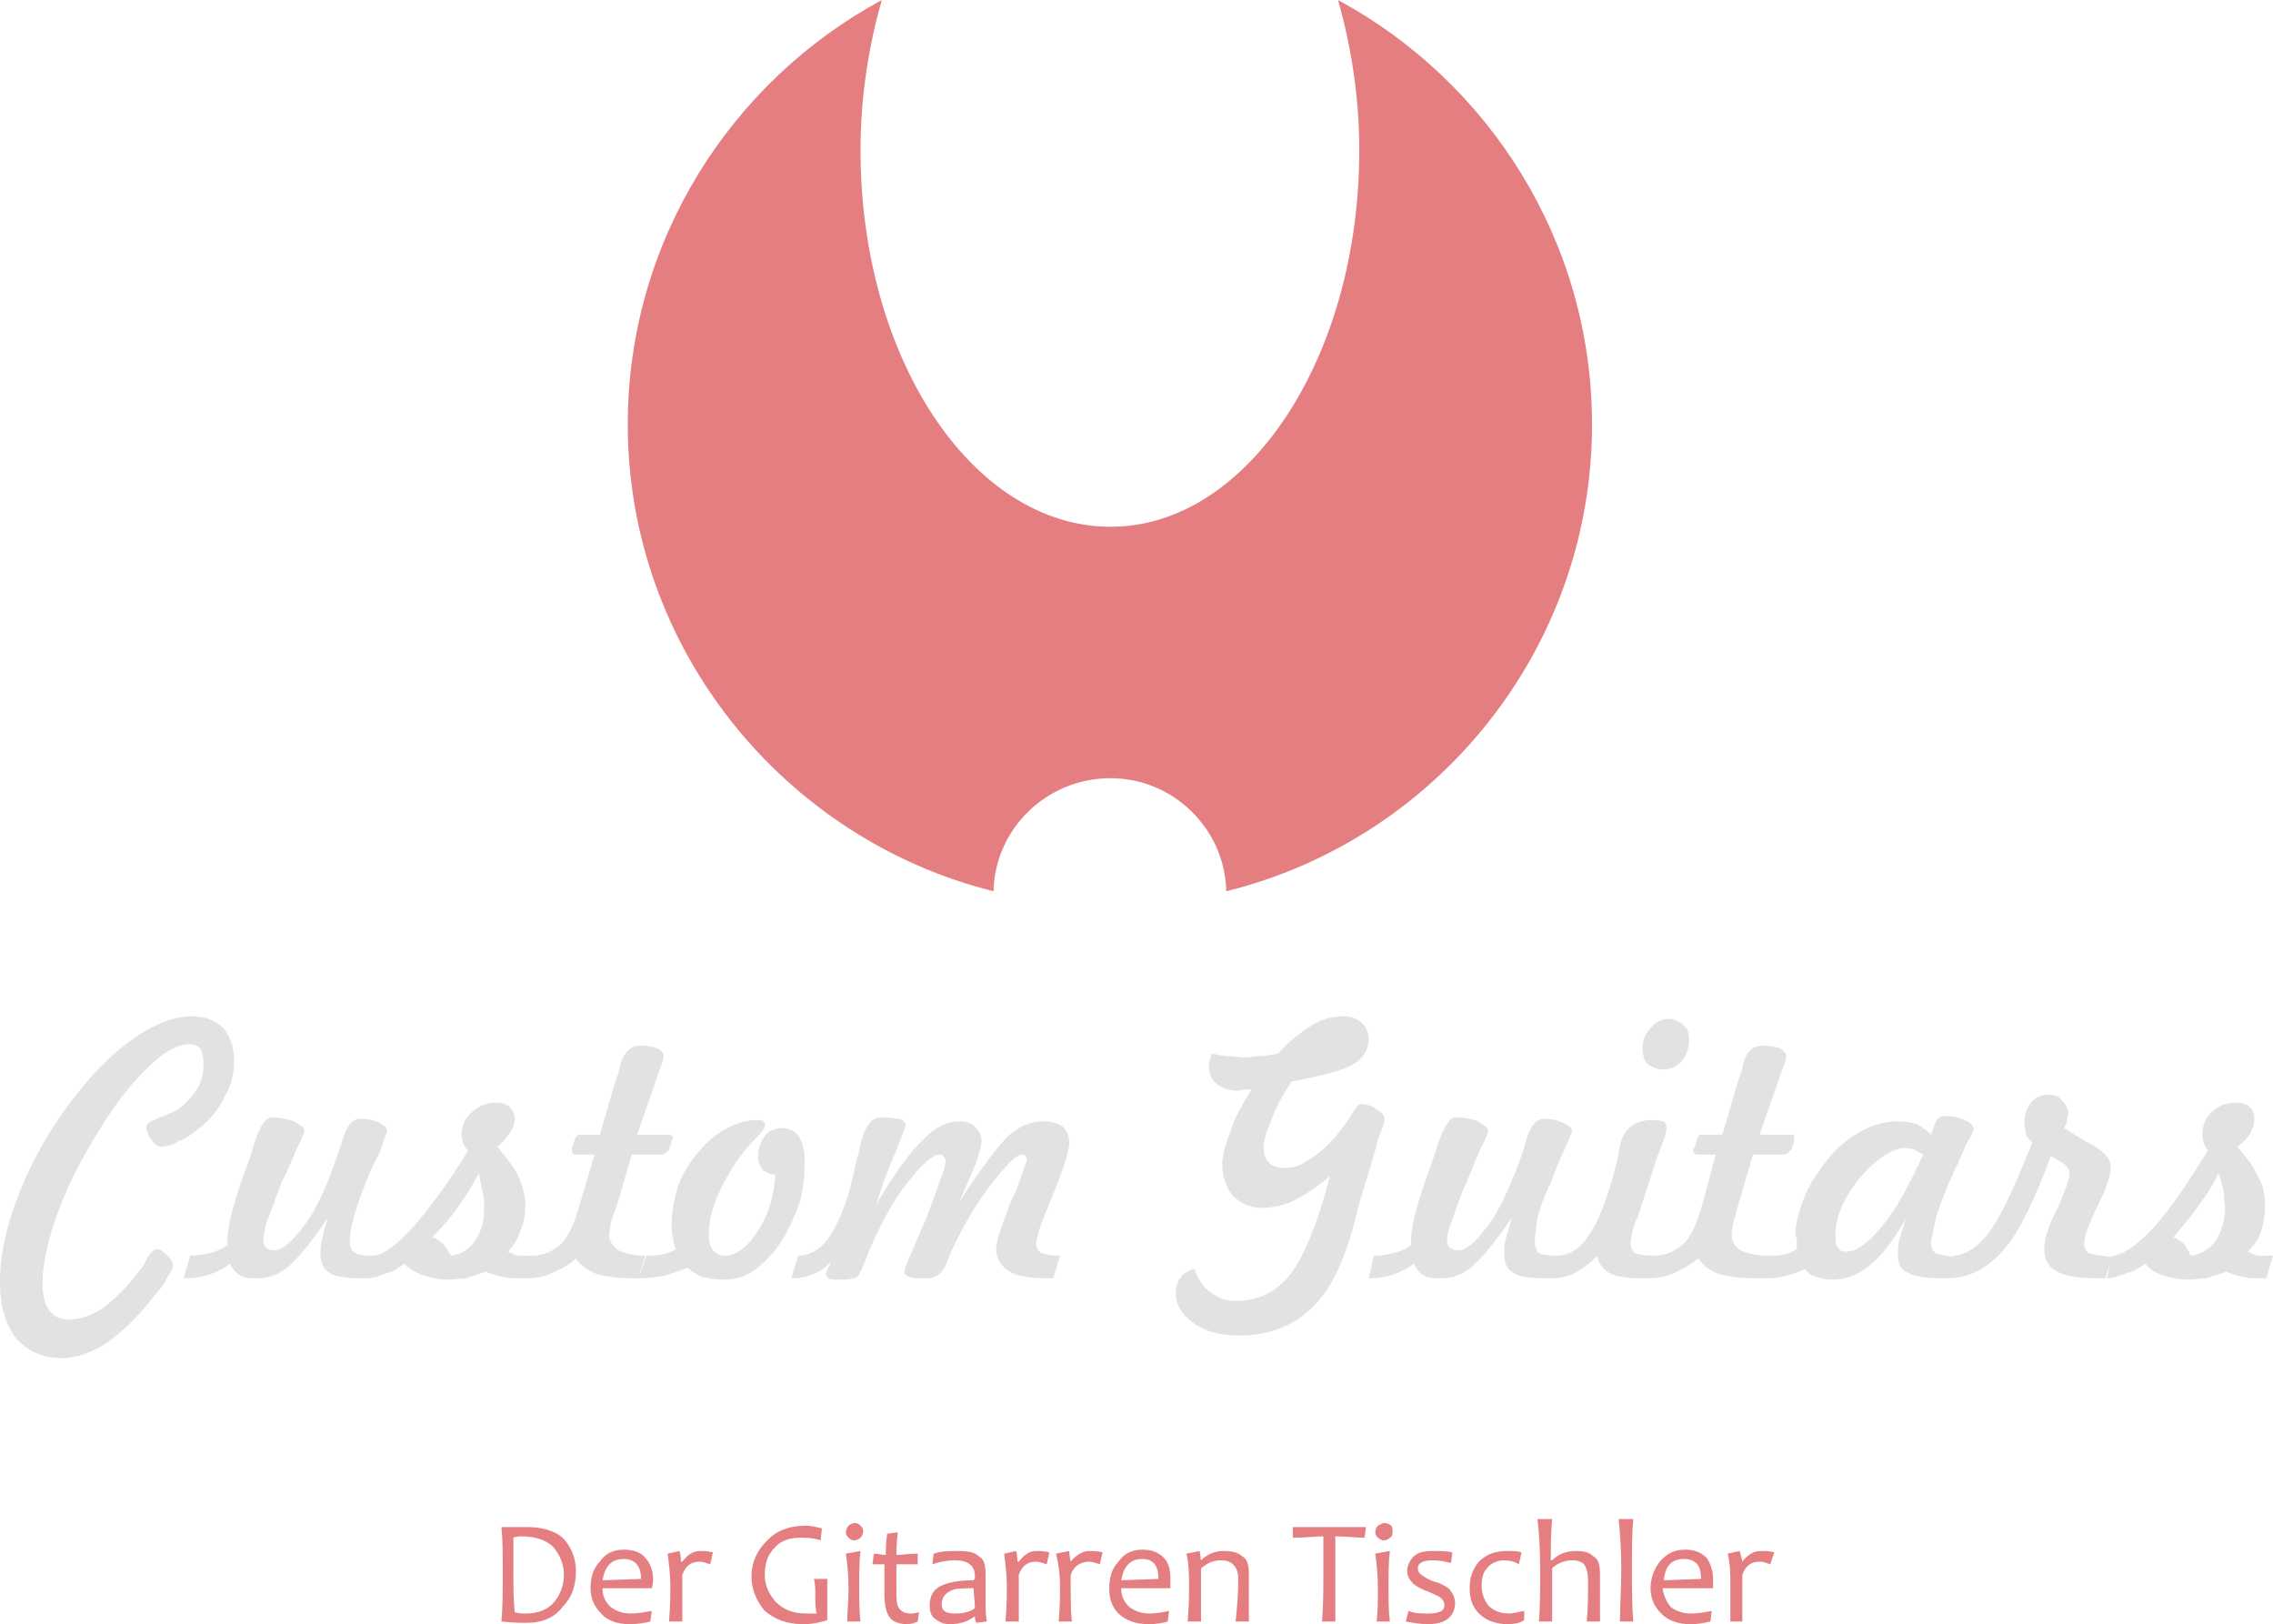 <?xml version="1.0" encoding="UTF-8"?>
<!DOCTYPE svg PUBLIC "-//W3C//DTD SVG 1.1//EN" "http://www.w3.org/Graphics/SVG/1.1/DTD/svg11.dtd">
<!-- Creator: CorelDRAW Home & Student X8 -->
<svg xmlns="http://www.w3.org/2000/svg" xml:space="preserve" width="37.462mm" height="26.766mm" version="1.1" style="shape-rendering:geometricPrecision; text-rendering:geometricPrecision; image-rendering:optimizeQuality; fill-rule:evenodd; clip-rule:evenodd"
viewBox="0 0 1709 1221"
 xmlns:xlink="http://www.w3.org/1999/xlink">
 <defs>
  <style type="text/css">
   <![CDATA[
    .fil0 {fill:#DE5E60;fill-opacity:0.8}
    .fil2 {fill:#D9DADA;fill-rule:nonzero;fill-opacity:0.8}
    .fil1 {fill:#DE5E60;fill-rule:nonzero;fill-opacity:0.8}
   ]]>
  </style>
 </defs>
 <g id="Ebene_x0020_1">
  <path class="fil0" d="M1006 0c113,61 191,181 191,319 0,169 -117,312 -275,351 -1,-47 -40,-85 -87,-85 -48,0 -87,38 -88,85 -157,-39 -275,-182 -275,-351 0,-138 78,-258 191,-319 -10,35 -16,73 -16,113 0,156 84,283 188,283 103,0 187,-127 187,-283 0,-40 -6,-78 -16,-113z"/>
  <path class="fil1" d="M433 1181c0,11 -3,20 -10,27 -6,8 -15,12 -27,12 -4,0 -10,0 -19,-1 1,-11 1,-23 1,-37 0,-13 0,-24 -1,-34l6 0c1,0 4,0 7,0 3,0 5,0 6,0 12,0 22,3 28,9 6,7 9,15 9,24zm-9 3c0,-8 -3,-15 -8,-21 -5,-5 -13,-8 -24,-8 -1,0 -4,0 -6,1 0,8 0,17 0,26 0,10 0,20 1,30 3,1 6,1 8,1 10,0 17,-3 22,-9 4,-5 7,-12 7,-20zm67 3c0,2 0,4 -1,7l-37 0c0,6 2,10 6,14 4,3 9,5 15,5 6,0 11,-1 16,-2l-1 8c-4,1 -9,2 -16,2 -9,0 -17,-3 -21,-8 -5,-5 -8,-11 -8,-19 0,-8 2,-15 7,-20 4,-6 10,-9 18,-9 7,0 13,2 16,6 4,4 6,10 6,16zm-9 0c0,-10 -5,-15 -13,-15 -9,0 -14,5 -16,16l29 -1zm54 -20l-2 9c-3,-1 -6,-2 -8,-2 -7,0 -11,4 -13,10 0,17 0,29 0,35l-10 0c1,-11 1,-20 1,-27 0,-8 -1,-16 -2,-24l9 -2c1,4 1,7 1,8l1 0c4,-5 8,-8 13,-8 3,0 6,0 10,1zm86 51c-6,2 -12,3 -18,3 -13,0 -22,-4 -29,-10 -6,-7 -10,-16 -10,-26 0,-10 4,-19 11,-26 7,-8 17,-12 30,-12 4,0 8,1 12,2l-1 9c-6,-2 -11,-2 -15,-2 -8,0 -15,2 -20,8 -5,5 -7,12 -7,20 0,8 3,14 8,20 6,6 13,9 23,9 2,0 4,0 8,0 -1,-4 -1,-9 -1,-14 0,-4 0,-8 -1,-12l10 0c0,5 0,10 0,15 0,2 0,8 0,16zm25 1l-10 0c0,-7 1,-15 1,-25 0,-10 -1,-19 -2,-26l11 -2c-1,8 -1,17 -1,28 0,9 0,17 1,25zm2 -68c0,2 -1,4 -2,5 -1,1 -3,2 -5,2 -2,0 -3,-1 -4,-2 -1,-1 -2,-2 -2,-4 0,-2 1,-4 2,-5 1,-1 3,-2 5,-2 2,0 3,1 4,2 1,1 2,2 2,4zm42 61l-1 7c-2,1 -5,2 -8,2 -6,0 -11,-2 -13,-5 -3,-4 -4,-10 -4,-18 0,-6 0,-13 0,-22 -2,0 -5,0 -9,0l1 -8c3,0 6,1 9,1 0,-3 0,-8 1,-16l8 -1c-1,8 -1,13 -1,17 4,0 9,-1 16,-1l0 8c-7,0 -12,0 -16,0 0,5 0,11 0,18 0,8 0,13 2,15 2,3 5,4 9,4 1,0 3,0 6,-1zm51 7l-8 1c-1,-2 -1,-4 -1,-5l0 0c-5,4 -11,6 -19,6 -4,0 -7,-1 -11,-4 -3,-2 -4,-6 -4,-10 0,-6 2,-11 7,-14 5,-3 14,-5 26,-5 1,-1 1,-2 1,-3 0,-5 -2,-8 -4,-9 -2,-2 -6,-3 -11,-3 -6,0 -11,1 -17,3l1 -8c6,-2 12,-2 19,-2 7,0 12,1 15,4 4,2 5,7 5,13 0,2 0,5 0,10 0,4 0,7 0,9 0,6 0,12 1,17zm-9 -10c0,-6 -1,-11 -1,-15 -6,0 -12,0 -15,1 -6,2 -9,6 -9,11 0,5 3,7 10,7 6,0 11,-1 15,-4zm56 -42l-2 9c-3,-1 -6,-2 -8,-2 -7,0 -11,4 -13,10 0,17 0,29 0,35l-10 0c1,-11 1,-20 1,-27 0,-8 -1,-16 -2,-24l9 -2c1,4 1,7 1,8l1 0c4,-5 8,-8 13,-8 3,0 6,0 10,1zm40 0l-2 9c-3,-1 -6,-2 -8,-2 -7,0 -12,4 -14,10 0,17 0,29 1,35l-10 0c1,-11 1,-20 1,-27 0,-8 -1,-16 -3,-24l10 -2c0,4 1,7 1,8l0 0c4,-5 9,-8 14,-8 3,0 6,0 10,1zm51 20c0,2 0,4 0,7l-37 0c0,6 2,10 6,14 4,3 9,5 15,5 5,0 11,-1 15,-2l-1 8c-3,1 -8,2 -15,2 -9,0 -17,-3 -22,-8 -5,-5 -7,-11 -7,-19 0,-8 2,-15 7,-20 4,-6 10,-9 18,-9 7,0 12,2 16,6 4,4 5,10 5,16zm-9 0c0,-10 -4,-15 -12,-15 -9,0 -14,5 -16,16l28 -1zm68 32l-10 0c1,-9 2,-20 2,-31 0,-6 -1,-9 -4,-12 -2,-2 -5,-3 -9,-3 -6,0 -10,2 -15,6 0,12 0,26 0,40l-10 0c1,-12 1,-21 1,-27 0,-8 0,-16 -2,-24l10 -2 1 7 0 0c5,-5 11,-7 17,-7 6,0 11,1 14,4 4,2 5,7 5,14 0,1 0,2 0,4 0,2 0,3 0,4 0,6 0,15 0,27zm88 -71l-1 8c-7,0 -14,-1 -22,-1 0,7 0,16 0,27 0,12 0,24 0,37l-10 0c1,-12 1,-25 1,-37 0,-11 0,-20 0,-27 -6,0 -13,1 -23,1l0 -8 55 0zm18 71l-10 0c1,-7 1,-15 1,-25 0,-10 -1,-19 -2,-26l11 -2c-1,8 -1,17 -1,28 0,9 0,17 1,25zm2 -68c0,2 0,4 -2,5 -1,1 -2,2 -5,2 -1,0 -3,-1 -4,-2 -1,-1 -2,-2 -2,-4 0,-2 1,-4 2,-5 2,-1 3,-2 5,-2 2,0 4,1 5,2 1,1 1,2 1,4zm47 54c0,10 -7,16 -20,16 -6,0 -12,-1 -17,-2l2 -8c4,2 10,2 15,2 8,0 12,-2 12,-6 0,-3 -1,-4 -3,-6 -1,-1 -4,-2 -8,-4 -6,-2 -9,-4 -12,-6 -3,-3 -5,-6 -5,-10 0,-4 2,-8 5,-11 3,-3 8,-4 14,-4 6,0 11,0 15,1l-1 8c-4,-1 -9,-2 -14,-2 -7,0 -11,2 -11,6 0,2 1,4 3,5 1,1 4,3 9,5 5,1 8,3 11,5 3,3 5,7 5,11zm52 6l0 7c-3,2 -7,3 -12,3 -10,0 -17,-3 -22,-8 -5,-5 -7,-11 -7,-19 0,-8 2,-14 7,-20 6,-6 13,-8 21,-8 5,0 8,0 11,1l-2 9c-3,-2 -7,-3 -11,-3 -5,0 -10,2 -13,6 -3,3 -4,8 -4,13 0,6 2,11 5,15 4,4 9,6 16,6 2,0 6,-1 11,-2zm57 8l-10 0c1,-9 1,-20 1,-31 0,-5 -1,-9 -3,-12 -2,-2 -5,-3 -9,-3 -5,0 -11,2 -15,6 0,20 0,33 0,40l-10 0c1,-9 1,-23 1,-40 0,-16 -1,-28 -2,-37l11 0c-1,11 -1,21 -1,31l1 0c5,-5 11,-7 18,-7 6,0 10,1 13,4 4,2 5,7 5,14 0,1 0,2 0,4 0,2 0,4 0,5 0,6 0,14 0,26zm25 0l-10 0c0,-12 1,-25 1,-40 0,-15 -1,-27 -2,-37l11 0c-1,10 -1,22 -1,37 0,15 0,28 1,40zm60 -32c0,2 0,4 0,7l-38 0c1,6 3,10 6,14 4,3 9,5 15,5 6,0 11,-1 16,-2l-1 8c-4,1 -9,2 -15,2 -10,0 -17,-3 -22,-8 -5,-5 -8,-11 -8,-19 0,-8 3,-15 7,-20 5,-6 11,-9 19,-9 7,0 12,2 16,6 3,4 5,10 5,16zm-9 0c0,-10 -4,-15 -13,-15 -9,0 -14,5 -15,16l28 -1zm55 -20l-3 9c-3,-1 -5,-2 -8,-2 -7,0 -11,4 -13,10 0,17 0,29 0,35l-9 0c0,-11 0,-20 0,-27 0,-8 0,-16 -2,-24l9 -2c1,4 2,7 2,8l0 0c4,-5 8,-8 14,-8 3,0 6,0 10,1z"/>
  <path class="fil2" d="M47 1021c-15,0 -26,-5 -35,-15 -8,-11 -12,-24 -12,-42 0,-21 5,-44 16,-71 11,-26 25,-50 43,-72 14,-18 29,-32 44,-42 15,-10 29,-15 41,-15 10,0 18,3 24,9 5,6 8,14 8,24 0,10 -2,19 -7,27 -4,9 -10,17 -19,24 -5,4 -10,8 -16,10 -5,3 -9,4 -13,4 -2,0 -4,-1 -7,-5 -3,-4 -4,-7 -4,-10 0,-2 3,-4 8,-6 5,-2 10,-4 14,-6 7,-4 12,-10 16,-16 4,-6 5,-13 5,-20 0,-4 -1,-8 -2,-10 -2,-3 -5,-4 -9,-4 -7,0 -16,4 -26,13 -10,9 -21,21 -32,37 -16,24 -29,47 -38,70 -9,23 -14,43 -14,60 0,9 2,16 5,20 4,5 8,7 15,7 8,0 17,-3 26,-9 9,-7 18,-16 27,-28 2,-2 4,-5 5,-8 3,-5 6,-8 8,-8 2,0 5,2 8,5 2,2 4,5 4,7 0,2 -1,5 -4,9 -2,4 -5,9 -10,14 -12,16 -24,27 -35,35 -12,8 -24,12 -34,12zm91 -60l5 -17c5,0 10,-1 15,-2 4,-1 9,-3 13,-6 0,0 0,-1 0,-2 0,0 0,-1 0,-2 0,-9 4,-26 13,-51 2,-5 3,-9 4,-11 1,-3 2,-6 3,-10 4,-13 9,-20 13,-20 6,0 11,1 17,3 5,3 8,5 8,7 0,1 -2,6 -6,14 -4,9 -7,17 -11,24 -5,13 -8,23 -11,29 -2,7 -3,12 -3,15 0,3 1,5 2,6 1,1 3,2 6,2 5,0 12,-5 19,-14 8,-9 15,-22 21,-37 4,-9 7,-19 11,-30 3,-12 8,-18 14,-18 5,0 10,1 14,3 4,2 6,4 6,6 0,1 -2,6 -5,15 -4,8 -8,16 -11,24 -4,10 -7,19 -9,26 -2,8 -3,13 -3,18 0,4 1,7 4,9 2,1 6,2 13,2l-5 17 -2 0c-12,0 -21,-1 -25,-4 -5,-3 -7,-7 -7,-15 0,-2 0,-6 1,-10 1,-4 2,-10 5,-17 -13,19 -23,31 -30,37 -7,6 -15,9 -23,9 -5,0 -10,0 -13,-2 -4,-2 -6,-5 -8,-9 -5,4 -10,6 -15,8 -6,2 -12,3 -20,3zm187 -31c3,1 6,3 8,5 3,3 4,6 6,9 8,-1 14,-5 18,-11 5,-7 7,-15 7,-25 0,-3 0,-7 -1,-12 -1,-4 -2,-9 -3,-14 -4,7 -8,15 -14,23 -6,9 -13,17 -21,25zm-50 31l5 -17c8,0 18,-8 31,-22 13,-15 27,-34 41,-57 -2,-2 -3,-4 -4,-6 0,-2 -1,-4 -1,-6 0,-7 3,-13 8,-17 5,-5 11,-7 18,-7 4,0 7,1 10,3 2,2 4,5 4,9 0,3 -1,7 -4,11 -2,3 -5,7 -9,10 7,9 13,16 16,23 3,7 5,14 5,21 0,7 -1,13 -4,20 -2,6 -5,11 -9,15 2,1 4,2 7,3 2,0 5,0 9,0l2 0 -5 17 -3 0c-5,0 -9,0 -14,-1 -4,-1 -8,-2 -13,-4 -5,2 -10,3 -14,5 -5,0 -9,1 -14,1 -6,0 -12,-1 -18,-3 -6,-2 -11,-5 -15,-9 -4,3 -8,6 -13,7 -5,2 -10,4 -16,4zm120 0l5 -17c9,0 17,-4 22,-9 5,-5 10,-15 14,-30l11 -37 -13 0c-2,0 -3,0 -3,-1 -1,0 -1,-1 -1,-2 0,0 0,0 0,-1 0,0 0,0 0,-1l2 -6c1,-2 1,-3 3,-4 1,0 3,0 7,0l9 0 12 -41c1,-2 2,-5 3,-9 2,-11 8,-17 15,-17 6,0 10,1 13,2 4,2 5,4 5,6 0,2 -1,5 -3,10 -1,3 -2,5 -2,6l-15 43 22 0c1,0 2,0 3,0 1,1 2,1 2,2 0,1 0,1 -1,2 0,0 0,0 0,1l-2 6c0,1 -1,2 -3,3 -1,1 -3,1 -7,1l-18 0 -12 41c-2,4 -3,8 -4,11 0,4 -1,6 -1,9 0,4 3,8 7,11 5,2 11,4 20,4l-5 17 -3 0c-11,0 -20,-1 -28,-3 -7,-3 -13,-7 -16,-12 -5,5 -11,8 -18,11 -6,3 -13,4 -20,4zm188 -78c-4,0 -8,-2 -10,-4 -2,-3 -3,-6 -3,-10 0,-6 2,-11 5,-15 3,-4 8,-6 13,-6 5,0 10,2 13,7 3,5 4,11 4,19 0,10 -1,20 -4,31 -4,10 -8,20 -14,29 -6,9 -13,16 -20,21 -7,5 -15,7 -23,7 -6,0 -11,-1 -16,-2 -4,-2 -8,-4 -11,-7 -5,2 -11,4 -17,6 -6,1 -12,2 -20,2l6 -17c4,0 8,0 12,-1 4,-1 7,-2 10,-4 -1,-3 -2,-6 -2,-9 -1,-3 -1,-6 -1,-10 0,-9 2,-19 5,-29 4,-10 9,-18 16,-26 6,-7 13,-13 21,-17 8,-4 15,-6 22,-6 2,0 4,0 5,1 1,1 1,2 1,3 0,2 -2,5 -6,9 -4,4 -7,7 -9,10 -9,11 -15,22 -20,33 -5,11 -7,21 -7,31 0,5 1,8 3,11 2,2 5,4 9,4 8,0 17,-6 25,-19 8,-12 12,-26 13,-42zm12 78l5 -17c8,0 16,-4 22,-12 6,-8 12,-21 17,-38 2,-8 4,-18 7,-29 3,-17 9,-25 16,-25 7,0 11,1 14,1 3,1 5,3 5,4 0,2 -3,9 -8,22 -6,13 -10,25 -14,38 14,-23 25,-39 35,-48 9,-10 19,-14 27,-14 5,0 9,1 12,4 3,3 5,6 5,11 0,4 -2,9 -4,16 -3,7 -7,17 -13,30 16,-25 29,-42 37,-50 9,-8 18,-11 26,-11 6,0 11,1 15,4 3,3 5,7 5,12 0,6 -5,22 -16,48l-2 5c-2,5 -4,10 -5,14 -1,4 -2,8 -2,9 0,3 2,6 4,7 3,1 7,2 14,2l-5 17 -1 0c-15,0 -25,-1 -32,-5 -6,-4 -10,-9 -10,-17 0,-6 4,-17 10,-33 2,-5 4,-9 5,-11 3,-8 5,-14 6,-17 1,-3 2,-5 2,-6 0,-2 -1,-3 -1,-3 -1,-1 -1,-1 -3,-1 -3,0 -10,6 -20,19 -11,13 -20,28 -29,46 -2,4 -5,10 -7,16 -3,8 -8,12 -15,12 -6,0 -11,0 -13,-1 -3,-1 -4,-2 -4,-4 0,-2 2,-7 6,-16 4,-9 7,-17 10,-23 6,-16 10,-27 12,-33 2,-5 3,-9 3,-11 0,-2 -1,-3 -2,-4 0,-1 -2,-1 -3,-1 -4,0 -12,6 -22,19 -10,12 -18,26 -25,41 -3,6 -6,13 -8,19 -3,7 -5,11 -5,11 -1,2 -3,3 -5,3 -2,1 -6,1 -11,1 -3,0 -5,0 -7,-1 -1,-1 -2,-2 -2,-3 0,-1 1,-4 3,-7 0,-1 0,-1 0,-2 -3,4 -8,7 -13,9 -4,2 -10,3 -16,3zm405 -77c-9,8 -17,13 -26,18 -8,4 -17,6 -25,6 -9,0 -16,-3 -22,-9 -5,-6 -8,-14 -8,-24 0,-6 2,-14 6,-24 3,-10 9,-21 16,-32 -1,0 -2,0 -3,0 -4,0 -6,1 -7,1 -7,0 -12,-2 -16,-5 -4,-3 -6,-8 -6,-13 0,-1 0,-2 0,-4 1,-1 1,-3 2,-6 5,1 9,2 13,2 4,0 8,1 12,1 3,0 7,-1 11,-1 4,0 8,-1 14,-2 8,-9 17,-16 25,-21 8,-5 16,-7 24,-7 6,0 11,2 14,5 3,3 5,7 5,12 0,8 -4,15 -13,20 -8,4 -23,8 -45,12 -7,11 -12,20 -15,29 -4,9 -6,16 -6,21 0,5 2,9 4,11 3,3 7,4 11,4 6,0 12,-1 17,-5 6,-3 12,-8 18,-14 6,-6 10,-12 15,-19 4,-7 6,-10 8,-10 4,0 8,1 12,4 4,2 6,5 6,7 0,2 -1,6 -4,13 -1,3 -2,5 -2,7 -3,11 -7,24 -12,40 -4,16 -7,27 -9,33 -8,24 -18,42 -32,53 -13,11 -30,17 -50,17 -14,0 -26,-3 -34,-9 -9,-6 -14,-14 -14,-22 0,-5 1,-9 4,-13 2,-3 6,-5 10,-6 3,9 8,15 13,18 5,4 11,6 18,6 18,0 31,-7 42,-21 10,-14 20,-38 29,-73zm29 77l4 -17c6,0 10,-1 15,-2 4,-1 9,-3 13,-6 0,0 0,-1 0,-2 0,0 0,-1 0,-2 0,-9 4,-26 13,-51 2,-5 3,-9 4,-11 1,-3 2,-6 3,-10 5,-13 9,-20 13,-20 6,0 12,1 17,3 5,3 8,5 8,7 0,1 -2,6 -6,14 -4,9 -7,17 -10,24 -6,13 -9,23 -11,29 -3,7 -4,12 -4,15 0,3 1,5 2,6 2,1 3,2 6,2 6,0 12,-5 19,-14 8,-9 15,-22 21,-37 4,-9 8,-19 11,-30 3,-12 8,-18 14,-18 5,0 10,1 14,3 4,2 7,4 7,6 0,1 -2,6 -6,15 -4,8 -7,16 -10,24 -5,10 -8,19 -10,26 -1,8 -2,13 -2,18 0,4 1,7 3,9 2,1 6,2 13,2l-5 17 -2 0c-12,0 -21,-1 -25,-4 -5,-3 -7,-7 -7,-15 0,-2 0,-6 1,-10 1,-4 3,-10 5,-17 -13,19 -23,31 -30,37 -7,6 -15,9 -23,9 -5,0 -10,0 -13,-2 -4,-2 -6,-5 -8,-9 -5,4 -10,6 -15,8 -6,2 -12,3 -19,3zm136 0l5 -17c10,0 18,-5 25,-16 7,-10 14,-28 20,-52 1,-4 2,-9 3,-15 3,-13 11,-19 25,-19 4,0 6,1 8,1 1,1 2,3 2,5 0,2 -1,7 -4,14 -3,8 -5,13 -6,17l-12 37 -1 1c-3,9 -4,15 -4,17 0,4 1,6 3,8 3,1 7,2 15,2l-5 17 -4 0c-11,0 -19,-1 -25,-4 -5,-3 -8,-7 -9,-13 -5,5 -11,10 -17,13 -5,3 -12,4 -19,4zm85 -157c-5,0 -8,-2 -11,-4 -3,-3 -4,-7 -4,-12 0,-6 2,-11 6,-15 4,-5 8,-7 14,-7 4,0 8,2 11,5 3,2 4,6 4,11 0,6 -2,11 -5,15 -4,5 -9,7 -15,7zm-11 157l5 -17c9,0 16,-4 22,-9 5,-5 10,-15 14,-30l10 -37 -12 0c-2,0 -3,0 -4,-1 0,0 -1,-1 -1,-2 0,0 0,0 0,-1 0,0 0,0 1,-1l2 -6c0,-2 1,-3 2,-4 1,0 4,0 7,0l10 0 12 -41c1,-2 2,-5 3,-9 2,-11 7,-17 15,-17 6,0 10,1 13,2 3,2 5,4 5,6 0,2 -1,5 -3,10 -1,3 -2,5 -2,6l-15 43 21 0c2,0 3,0 4,0 1,1 1,1 1,2 0,1 0,1 0,2 0,0 0,0 0,1l-2 6c-1,1 -2,2 -3,3 -1,1 -4,1 -7,1l-19 0 -12 41c-1,4 -2,8 -3,11 -1,4 -1,6 -1,9 0,4 2,8 7,11 4,2 11,4 20,4l-5 17 -3 0c-11,0 -20,-1 -28,-3 -8,-3 -13,-7 -16,-12 -6,5 -12,8 -18,11 -7,3 -13,4 -20,4zm207 -93c-2,-1 -5,-3 -7,-4 -2,0 -4,-1 -7,-1 -4,0 -10,2 -17,7 -6,4 -12,10 -18,17 -5,7 -10,14 -13,22 -3,7 -4,14 -4,20 0,4 0,7 2,9 1,2 3,3 6,3 8,0 17,-7 27,-19 10,-12 20,-30 31,-54zm-13 48c-9,16 -18,28 -27,35 -8,7 -18,11 -28,11 -5,0 -9,-1 -12,-2 -4,-1 -7,-3 -9,-6 -4,2 -9,4 -14,5 -5,2 -12,2 -19,2l5 -17c5,0 9,0 13,-1 3,-1 6,-2 9,-4 0,-2 0,-4 0,-6 0,-1 -1,-4 -1,-6 0,-7 2,-14 5,-23 3,-8 7,-16 13,-24 8,-12 17,-21 27,-27 11,-7 21,-10 32,-10 6,0 10,1 14,2 4,2 8,5 11,8l2 -6c1,-3 2,-5 3,-6 1,-1 3,-2 5,-2 6,0 11,1 15,3 5,2 7,5 7,7 0,1 -2,5 -6,12 -3,7 -6,14 -9,20 -6,13 -10,24 -13,33 -2,9 -4,16 -4,21 0,3 1,5 3,7 2,1 7,2 15,3l-5 16 -3 0c-13,0 -22,-1 -27,-4 -6,-2 -8,-7 -8,-14 0,-3 0,-6 1,-11 1,-4 3,-9 5,-16zm31 45l5 -17c11,-1 20,-8 29,-21 8,-12 18,-34 30,-64 -2,-2 -4,-4 -5,-7 0,-2 -1,-5 -1,-8 0,-6 2,-11 5,-15 3,-4 8,-6 13,-6 4,0 8,1 10,4 3,3 5,6 5,10 0,2 -1,4 -1,6 0,1 -1,3 -2,5 4,3 10,6 16,10 13,6 19,13 19,19 0,6 -3,16 -10,30 -7,14 -10,23 -10,28 0,3 1,5 3,7 3,1 9,2 18,3l-5 16 -3 0c-16,0 -26,-1 -33,-5 -7,-3 -10,-9 -10,-17 0,-7 3,-17 10,-31 6,-13 9,-22 9,-26 0,-2 -1,-4 -3,-6 -2,-2 -6,-4 -11,-7 -12,32 -23,56 -35,70 -12,14 -26,22 -43,22zm170 -31c3,1 5,3 8,5 2,3 4,6 5,9 8,-1 14,-5 19,-11 4,-7 7,-15 7,-25 0,-3 -1,-7 -1,-12 -1,-4 -2,-9 -4,-14 -3,7 -8,15 -14,23 -6,9 -13,17 -20,25zm-50 31l4 -17c8,0 19,-8 32,-22 13,-15 26,-34 40,-57 -1,-2 -3,-4 -3,-6 -1,-2 -1,-4 -1,-6 0,-7 2,-13 7,-17 5,-5 11,-7 18,-7 5,0 8,1 10,3 3,2 4,5 4,9 0,3 -1,7 -3,11 -2,3 -5,7 -10,10 8,9 13,16 16,23 4,7 5,14 5,21 0,7 -1,13 -3,20 -2,6 -6,11 -10,15 2,1 5,2 7,3 3,0 6,0 9,0l3 0 -5 17 -4 0c-5,0 -9,0 -13,-1 -5,-1 -9,-2 -13,-4 -5,2 -10,3 -15,5 -5,0 -9,1 -13,1 -7,0 -13,-1 -19,-3 -6,-2 -11,-5 -14,-9 -4,3 -9,6 -14,7 -5,2 -10,4 -15,4z"/>
 </g>
</svg>
